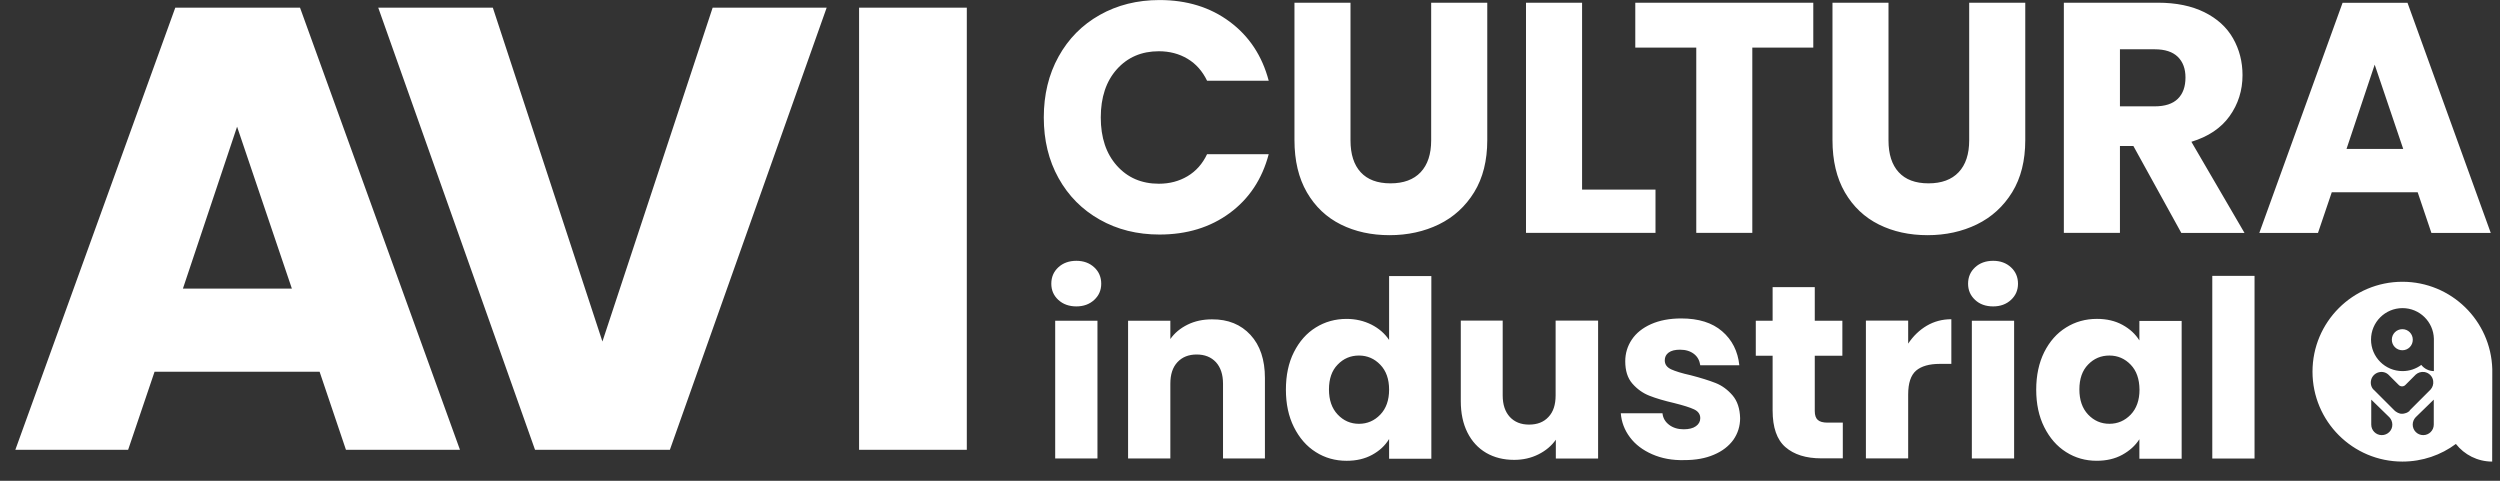 <?xml version="1.0" encoding="UTF-8"?>
<svg xmlns="http://www.w3.org/2000/svg" width="130" height="25" viewBox="0 0 130 25" fill="none">
  <rect x="0" y="0" width="130" height="25" fill="#333333" stroke="none"/>
  <g id="logo_avicultura">
    <path id="Union" fill-rule="evenodd" clip-rule="evenodd" d="M15.177 15.006L12.328 6.588L9.512 15.006H15.177ZM16.619 19.33H8.037L6.662 23.391H0.797L9.115 0.398H15.601L23.919 23.391H17.99L16.619 19.33ZM42.987 0.398L34.833 23.391H27.822L19.668 0.398H25.627L31.326 17.759L37.058 0.398H42.987ZM44.672 0.398H50.274V23.391H44.672V0.398Z" fill="white"></path>
    <path id="Union_2" fill-rule="evenodd" clip-rule="evenodd" d="M55.044 2.944C55.556 2.018 56.269 1.294 57.184 0.779C58.098 0.263 59.136 0.002 60.295 0.002C61.714 0.002 62.933 0.376 63.943 1.128C64.953 1.877 65.63 2.901 65.973 4.197H62.767C62.526 3.699 62.191 3.318 61.753 3.057C61.315 2.795 60.817 2.665 60.259 2.665C59.362 2.665 58.635 2.979 58.077 3.6C57.519 4.225 57.24 5.062 57.24 6.108C57.24 7.153 57.519 7.99 58.077 8.615C58.635 9.24 59.362 9.554 60.259 9.554C60.817 9.554 61.312 9.424 61.753 9.162C62.191 8.901 62.53 8.52 62.767 8.018H65.973C65.63 9.314 64.956 10.335 63.943 11.08C62.933 11.825 61.714 12.196 60.295 12.196C59.136 12.196 58.098 11.938 57.184 11.419C56.269 10.903 55.556 10.183 55.044 9.261C54.532 8.34 54.277 7.291 54.277 6.108C54.277 4.925 54.532 3.869 55.044 2.944ZM70.226 0.141V7.302C70.226 8.019 70.402 8.57 70.755 8.955C71.109 9.34 71.624 9.534 72.306 9.534C72.987 9.534 73.51 9.34 73.874 8.955C74.237 8.57 74.421 8.016 74.421 7.302V0.141H77.338V7.285C77.338 8.355 77.112 9.255 76.656 9.997C76.201 10.735 75.59 11.293 74.824 11.667C74.057 12.041 73.199 12.229 72.256 12.229C71.314 12.229 70.469 12.045 69.724 11.674C68.979 11.303 68.393 10.749 67.959 10.004C67.528 9.259 67.312 8.355 67.312 7.285V0.141H70.226ZM86.086 9.859H82.268V0.141H79.352V12.108H86.086V9.859ZM94.291 0.141V2.475H91.12V12.108H88.206V2.475H85.035V0.141H94.291ZM98.202 7.302V0.141H95.289V7.285C95.289 8.355 95.504 9.259 95.935 10.004C96.37 10.749 96.956 11.303 97.701 11.674C98.446 12.045 99.29 12.229 100.233 12.229C101.176 12.229 102.034 12.041 102.8 11.667C103.566 11.293 104.177 10.735 104.633 9.997C105.088 9.255 105.314 8.355 105.314 7.285V0.141H102.398V7.302C102.398 8.016 102.214 8.57 101.85 8.955C101.487 9.34 100.964 9.534 100.282 9.534C99.601 9.534 99.085 9.34 98.732 8.955C98.379 8.57 98.202 8.019 98.202 7.302ZM110.237 5.53H112.045C112.578 5.53 112.981 5.399 113.246 5.138C113.514 4.876 113.645 4.505 113.645 4.029C113.645 3.573 113.511 3.216 113.246 2.955C112.977 2.694 112.578 2.563 112.045 2.563H110.237V5.53ZM113.426 12.108L110.936 7.592H110.237V12.108H107.32V0.141H112.215C113.158 0.141 113.963 0.307 114.627 0.635C115.29 0.963 115.788 1.415 116.117 1.991C116.445 2.567 116.611 3.206 116.611 3.909C116.611 4.703 116.385 5.417 115.937 6.042C115.488 6.667 114.824 7.108 113.952 7.373L116.714 12.112H113.426V12.108ZM123.484 3.362L124.967 7.744H122.019L123.484 3.362ZM121.252 9.997H125.719L126.433 12.112H129.519L125.19 0.145H121.814L117.484 12.112H120.535L121.252 9.997ZM54.87 23.841H57.068V16.677H54.87V23.841ZM54.668 14.754C54.668 15.087 54.787 15.367 55.031 15.593C55.275 15.819 55.591 15.933 55.972 15.933C56.347 15.933 56.657 15.819 56.901 15.593C57.145 15.367 57.264 15.087 57.264 14.754C57.264 14.414 57.145 14.128 56.901 13.902C56.657 13.676 56.347 13.562 55.972 13.562C55.591 13.562 55.275 13.676 55.031 13.902C54.787 14.128 54.668 14.414 54.668 14.754ZM65.776 19.655C65.776 18.708 65.526 17.957 65.026 17.416C64.526 16.873 63.859 16.6 63.025 16.606C62.555 16.606 62.132 16.695 61.757 16.88C61.382 17.064 61.078 17.314 60.858 17.63V16.677H58.66V23.841H60.858V19.952C60.858 19.47 60.977 19.101 61.227 18.833C61.477 18.565 61.81 18.434 62.227 18.434C62.644 18.434 62.977 18.565 63.228 18.833C63.472 19.101 63.597 19.476 63.597 19.952V23.841H65.776V19.655ZM71.774 18.965C71.47 18.649 71.101 18.488 70.666 18.488C70.232 18.488 69.862 18.643 69.559 18.959C69.255 19.268 69.106 19.703 69.106 20.251C69.106 20.799 69.255 21.234 69.559 21.555C69.862 21.877 70.232 22.038 70.666 22.038C71.101 22.038 71.47 21.877 71.774 21.561C72.078 21.245 72.233 20.811 72.233 20.263C72.233 19.709 72.078 19.28 71.774 18.965ZM67.284 18.31C67.564 17.756 67.939 17.327 68.421 17.029C68.898 16.732 69.434 16.583 70.023 16.583C70.494 16.583 70.922 16.684 71.316 16.88C71.703 17.077 72.012 17.345 72.233 17.678V14.355H74.43V23.854H72.233V22.829C72.024 23.175 71.732 23.443 71.351 23.651C70.97 23.86 70.529 23.961 70.023 23.961C69.434 23.961 68.898 23.812 68.421 23.508C67.939 23.205 67.564 22.77 67.284 22.21C67.004 21.65 66.867 21.001 66.867 20.263C66.867 19.513 67.004 18.863 67.284 18.31ZM83.101 23.842V16.678V16.672H80.892V20.561C80.892 21.043 80.772 21.418 80.522 21.68C80.278 21.948 79.939 22.079 79.51 22.079C79.093 22.079 78.76 21.948 78.51 21.68C78.266 21.412 78.14 21.043 78.14 20.561V16.672H75.961V20.858C75.961 21.484 76.074 22.026 76.306 22.49C76.539 22.954 76.866 23.306 77.283 23.55C77.706 23.794 78.188 23.913 78.736 23.913C79.195 23.913 79.617 23.818 79.998 23.627C80.379 23.437 80.683 23.181 80.903 22.865V23.842H83.101ZM85.913 23.621C85.425 23.407 85.037 23.115 84.758 22.74C84.478 22.371 84.317 21.948 84.281 21.489H86.449C86.473 21.739 86.592 21.936 86.794 22.091C86.997 22.246 87.253 22.323 87.55 22.323C87.824 22.323 88.039 22.27 88.188 22.162C88.337 22.055 88.414 21.918 88.414 21.745C88.414 21.543 88.307 21.388 88.092 21.287C87.878 21.186 87.533 21.078 87.056 20.959C86.544 20.84 86.115 20.715 85.77 20.578C85.431 20.447 85.133 20.233 84.883 19.947C84.633 19.661 84.513 19.274 84.513 18.786C84.513 18.375 84.627 18 84.853 17.66C85.079 17.321 85.413 17.053 85.853 16.856C86.294 16.66 86.818 16.559 87.425 16.559C88.325 16.559 89.033 16.779 89.551 17.226C90.07 17.672 90.367 18.262 90.445 18.994H88.414C88.378 18.744 88.271 18.548 88.087 18.405C87.902 18.262 87.664 18.184 87.36 18.184C87.104 18.184 86.907 18.232 86.77 18.333C86.633 18.434 86.568 18.566 86.568 18.738C86.568 18.947 86.675 19.096 86.895 19.203C87.116 19.304 87.455 19.411 87.914 19.512C88.444 19.649 88.879 19.786 89.212 19.917C89.545 20.048 89.837 20.263 90.093 20.56C90.343 20.852 90.474 21.251 90.486 21.745C90.486 22.162 90.367 22.538 90.135 22.871C89.897 23.198 89.563 23.46 89.123 23.645C88.682 23.836 88.17 23.925 87.586 23.925C86.961 23.943 86.401 23.836 85.913 23.621ZM95.826 23.834V21.977H95.034C94.796 21.977 94.624 21.929 94.522 21.834C94.421 21.744 94.368 21.589 94.368 21.375V18.499H95.803V16.677H94.368V14.932H92.176V16.677H91.301V18.499H92.176V21.345C92.176 22.227 92.397 22.864 92.843 23.251C93.29 23.638 93.909 23.834 94.707 23.834H95.826ZM100.189 16.939C100.576 16.713 100.999 16.6 101.47 16.6V18.922H100.868C100.32 18.922 99.909 19.041 99.636 19.273C99.362 19.512 99.225 19.922 99.225 20.512V23.835H97.027V16.671H99.225V17.868C99.487 17.475 99.808 17.165 100.189 16.939ZM102.536 23.841H104.734V16.677H102.536V23.841ZM102.34 14.754C102.34 15.087 102.459 15.367 102.703 15.593C102.941 15.819 103.257 15.933 103.644 15.933C104.019 15.933 104.329 15.819 104.573 15.593C104.817 15.367 104.936 15.087 104.936 14.754C104.936 14.414 104.817 14.128 104.573 13.902C104.329 13.676 104.019 13.562 103.644 13.562C103.263 13.562 102.947 13.676 102.703 13.902C102.459 14.128 102.34 14.414 102.34 14.754ZM110.796 18.964C110.492 18.648 110.123 18.488 109.688 18.488C109.253 18.488 108.884 18.642 108.58 18.958C108.277 19.268 108.128 19.703 108.128 20.25C108.128 20.798 108.277 21.233 108.58 21.555C108.884 21.876 109.253 22.037 109.688 22.037C110.123 22.037 110.492 21.876 110.796 21.561C111.099 21.245 111.254 20.81 111.254 20.262C111.248 19.708 111.099 19.28 110.796 18.964ZM106.3 18.309C106.58 17.755 106.955 17.326 107.437 17.029C107.913 16.731 108.449 16.582 109.039 16.582C109.545 16.582 109.986 16.683 110.367 16.892C110.748 17.1 111.04 17.368 111.248 17.702V16.689H113.446V23.853H111.248V22.841C111.034 23.174 110.736 23.442 110.355 23.651C109.974 23.859 109.533 23.96 109.027 23.96C108.443 23.96 107.913 23.811 107.437 23.508C106.955 23.204 106.58 22.769 106.3 22.21C106.02 21.65 105.883 21.001 105.883 20.262C105.883 19.512 106.026 18.863 106.3 18.309ZM115.039 14.344H117.236V23.842H115.039V14.344ZM126.562 17.612V19.297C126.297 19.295 126.061 19.171 125.907 18.976C125.633 19.178 125.3 19.297 124.931 19.297C124.025 19.297 123.293 18.565 123.293 17.66C123.293 16.755 124.025 16.022 124.931 16.022C125.818 16.022 126.538 16.731 126.562 17.612ZM126.556 22.078C126.556 22.382 126.312 22.626 126.008 22.626C125.705 22.626 125.461 22.382 125.461 22.078C125.461 21.935 125.52 21.798 125.609 21.703L125.639 21.673L126.556 20.78V22.078ZM125.276 21.387C125.27 21.393 125.27 21.393 125.264 21.393C125.258 21.396 125.252 21.401 125.246 21.405C125.242 21.408 125.238 21.412 125.234 21.414C125.232 21.415 125.23 21.416 125.228 21.417C125.227 21.419 125.226 21.419 125.225 21.42C125.223 21.422 125.221 21.422 125.219 21.423C125.217 21.424 125.215 21.425 125.213 21.427C125.212 21.428 125.211 21.428 125.21 21.429C125.208 21.43 125.206 21.431 125.204 21.433C125.201 21.434 125.198 21.436 125.196 21.438L125.195 21.438C125.191 21.441 125.187 21.444 125.181 21.447C125.179 21.449 125.177 21.45 125.175 21.451C125.173 21.452 125.171 21.453 125.168 21.454C125.165 21.455 125.161 21.457 125.157 21.459C125.151 21.462 125.146 21.463 125.142 21.465C125.138 21.466 125.133 21.468 125.127 21.471C125.121 21.477 125.109 21.477 125.103 21.477C125.097 21.48 125.093 21.481 125.088 21.483C125.085 21.484 125.082 21.485 125.078 21.487C125.077 21.487 125.075 21.488 125.074 21.489C125.068 21.495 125.056 21.495 125.05 21.495C125.038 21.501 125.032 21.501 125.02 21.501C125.008 21.501 125.002 21.501 124.99 21.507C124.987 21.507 124.983 21.508 124.978 21.51C124.974 21.511 124.969 21.513 124.966 21.513H124.919H124.913H124.907H124.859H124.847C124.842 21.513 124.837 21.511 124.831 21.51C124.823 21.508 124.815 21.507 124.806 21.507C124.803 21.507 124.8 21.505 124.797 21.504C124.794 21.502 124.791 21.501 124.788 21.501C124.782 21.498 124.776 21.496 124.77 21.495C124.764 21.493 124.758 21.492 124.752 21.489C124.746 21.489 124.74 21.483 124.74 21.483C124.734 21.48 124.728 21.478 124.722 21.477C124.716 21.475 124.71 21.474 124.704 21.471C124.701 21.471 124.7 21.469 124.698 21.468C124.697 21.466 124.695 21.465 124.692 21.465L124.657 21.447C124.654 21.447 124.652 21.446 124.651 21.444C124.649 21.443 124.648 21.441 124.645 21.441L124.645 21.441C124.633 21.435 124.621 21.429 124.609 21.417C124.606 21.417 124.605 21.416 124.603 21.414C124.602 21.413 124.6 21.411 124.597 21.411C124.591 21.408 124.585 21.404 124.579 21.399L124.579 21.399C124.573 21.395 124.567 21.39 124.561 21.387L124.549 21.376C124.544 21.373 124.539 21.368 124.535 21.364C124.53 21.359 124.526 21.355 124.52 21.352L123.454 20.286L123.436 20.268L123.424 20.262C123.305 20.137 123.251 19.952 123.299 19.756C123.347 19.559 123.507 19.404 123.704 19.357C123.894 19.309 124.079 19.369 124.204 19.488L124.74 20.024C124.829 20.113 124.984 20.113 125.074 20.024L125.586 19.512L125.603 19.494L125.615 19.482C125.734 19.375 125.895 19.321 126.068 19.345C126.306 19.381 126.497 19.571 126.526 19.809C126.55 19.982 126.491 20.143 126.39 20.256L125.3 21.346C125.306 21.364 125.294 21.376 125.276 21.387ZM123.853 22.626C123.549 22.626 123.305 22.382 123.305 22.078V20.78L124.222 21.673C124.224 21.675 124.226 21.677 124.228 21.679C124.23 21.681 124.232 21.683 124.234 21.684C124.242 21.69 124.248 21.695 124.252 21.703C124.341 21.798 124.401 21.935 124.401 22.078C124.407 22.382 124.156 22.626 123.853 22.626ZM129.599 19.196C129.528 16.677 127.467 14.652 124.925 14.652C122.346 14.652 120.25 16.743 120.25 19.327C120.25 21.906 122.34 24.002 124.925 24.002C125.967 24.002 126.931 23.662 127.706 23.085C128.146 23.645 128.831 24.002 129.593 24.002L129.599 19.196ZM124.923 17.117C124.619 17.117 124.375 17.361 124.375 17.665C124.375 17.969 124.619 18.213 124.923 18.213C125.227 18.213 125.465 17.969 125.465 17.665C125.465 17.361 125.227 17.117 124.923 17.117Z" fill="white"></path>
  </g>
</svg>
